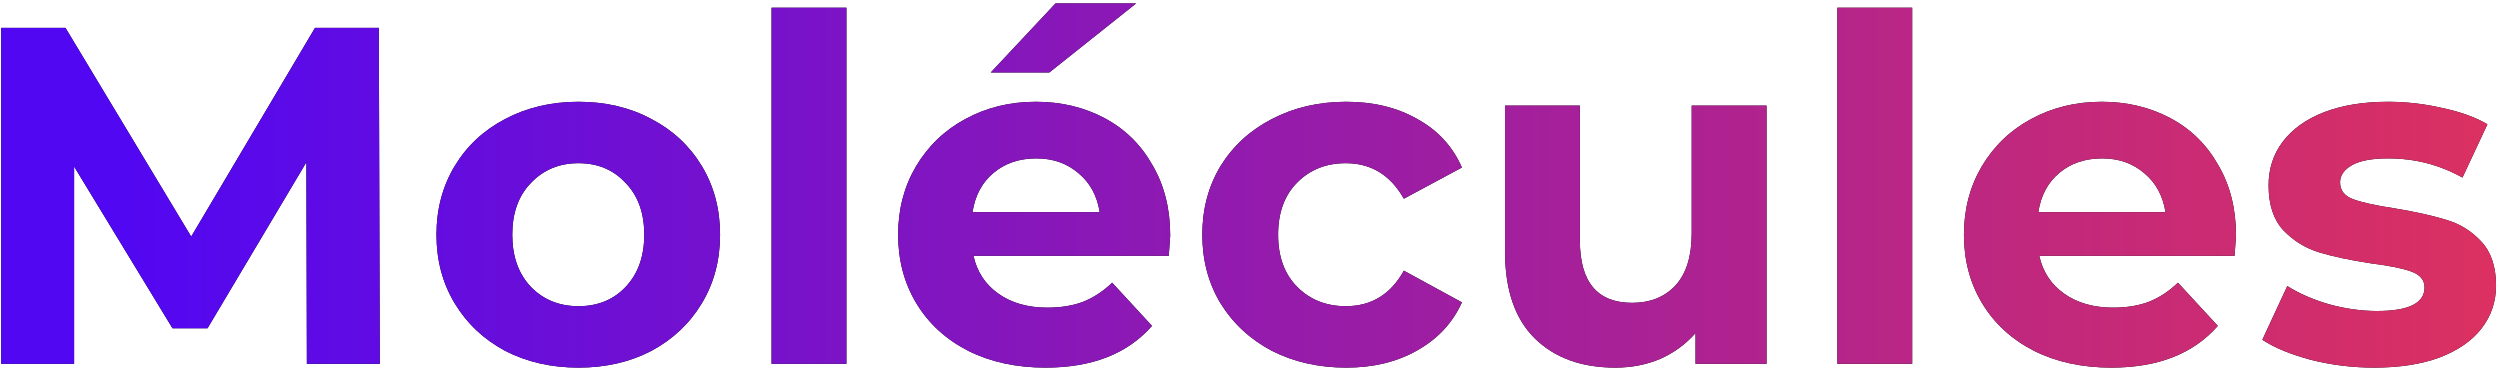 <?xml version="1.0" encoding="UTF-8"?> <svg xmlns="http://www.w3.org/2000/svg" width="323" height="48" viewBox="0 0 323 48" fill="none"> <path d="M39.646 47.001L39.584 20.96L26.812 42.413H22.286L9.576 21.518V47.001H0.152V3.6H8.46L24.704 30.57L40.7 3.6H48.946L49.07 47.001H39.646Z" fill="black"></path> <path d="M39.646 47.001L39.584 20.96L26.812 42.413H22.286L9.576 21.518V47.001H0.152V3.6H8.46L24.704 30.57L40.7 3.6H48.946L49.07 47.001H39.646Z" fill="url(#paint0_linear_154_30112)"></path> <path d="M74.743 47.496C71.23 47.496 68.068 46.773 65.257 45.327C62.488 43.839 60.318 41.792 58.747 39.188C57.176 36.584 56.391 33.629 56.391 30.323C56.391 27.016 57.176 24.061 58.747 21.456C60.318 18.852 62.488 16.827 65.257 15.38C68.068 13.893 71.23 13.149 74.743 13.149C78.257 13.149 81.398 13.893 84.167 15.38C86.936 16.827 89.106 18.852 90.677 21.456C92.248 24.061 93.033 27.016 93.033 30.323C93.033 33.629 92.248 36.584 90.677 39.188C89.106 41.792 86.936 43.839 84.167 45.327C81.398 46.773 78.257 47.496 74.743 47.496ZM74.743 39.56C77.223 39.56 79.249 38.734 80.819 37.081C82.431 35.386 83.237 33.133 83.237 30.323C83.237 27.512 82.431 25.28 80.819 23.627C79.249 21.932 77.223 21.084 74.743 21.084C72.263 21.084 70.217 21.932 68.605 23.627C66.993 25.28 66.187 27.512 66.187 30.323C66.187 33.133 66.993 35.386 68.605 37.081C70.217 38.734 72.263 39.56 74.743 39.56Z" fill="black"></path> <path d="M74.743 47.496C71.23 47.496 68.068 46.773 65.257 45.327C62.488 43.839 60.318 41.792 58.747 39.188C57.176 36.584 56.391 33.629 56.391 30.323C56.391 27.016 57.176 24.061 58.747 21.456C60.318 18.852 62.488 16.827 65.257 15.38C68.068 13.893 71.23 13.149 74.743 13.149C78.257 13.149 81.398 13.893 84.167 15.38C86.936 16.827 89.106 18.852 90.677 21.456C92.248 24.061 93.033 27.016 93.033 30.323C93.033 33.629 92.248 36.584 90.677 39.188C89.106 41.792 86.936 43.839 84.167 45.327C81.398 46.773 78.257 47.496 74.743 47.496ZM74.743 39.56C77.223 39.56 79.249 38.734 80.819 37.081C82.431 35.386 83.237 33.133 83.237 30.323C83.237 27.512 82.431 25.28 80.819 23.627C79.249 21.932 77.223 21.084 74.743 21.084C72.263 21.084 70.217 21.932 68.605 23.627C66.993 25.28 66.187 27.512 66.187 30.323C66.187 33.133 66.993 35.386 68.605 37.081C70.217 38.734 72.263 39.56 74.743 39.56Z" fill="url(#paint1_linear_154_30112)"></path> <path d="M99.684 0.996H109.356V47.001H99.684V0.996Z" fill="black"></path> <path d="M99.684 0.996H109.356V47.001H99.684V0.996Z" fill="url(#paint2_linear_154_30112)"></path> <path d="M151.193 30.447C151.193 30.57 151.131 31.439 151.007 33.05H125.773C126.227 35.117 127.302 36.75 128.997 37.949C130.691 39.147 132.799 39.746 135.321 39.746C137.057 39.746 138.586 39.498 139.909 39.002C141.273 38.465 142.533 37.639 143.691 36.523L148.837 42.102C145.695 45.699 141.107 47.496 135.073 47.496C131.311 47.496 127.984 46.773 125.091 45.327C122.197 43.839 119.965 41.792 118.395 39.188C116.824 36.584 116.039 33.629 116.039 30.323C116.039 27.057 116.803 24.122 118.333 21.518C119.903 18.873 122.032 16.827 124.719 15.38C127.447 13.893 130.485 13.149 133.833 13.149C137.098 13.149 140.053 13.851 142.699 15.257C145.344 16.662 147.411 18.687 148.899 21.332C150.428 23.936 151.193 26.974 151.193 30.447ZM133.895 20.465C131.704 20.465 129.865 21.084 128.377 22.325C126.889 23.564 125.979 25.259 125.649 27.409H142.079C141.748 25.3 140.839 23.627 139.351 22.387C137.863 21.105 136.044 20.465 133.895 20.465ZM136.375 0.438H146.791L135.569 9.366H128.005L136.375 0.438Z" fill="black"></path> <path d="M151.193 30.447C151.193 30.57 151.131 31.439 151.007 33.05H125.773C126.227 35.117 127.302 36.75 128.997 37.949C130.691 39.147 132.799 39.746 135.321 39.746C137.057 39.746 138.586 39.498 139.909 39.002C141.273 38.465 142.533 37.639 143.691 36.523L148.837 42.102C145.695 45.699 141.107 47.496 135.073 47.496C131.311 47.496 127.984 46.773 125.091 45.327C122.197 43.839 119.965 41.792 118.395 39.188C116.824 36.584 116.039 33.629 116.039 30.323C116.039 27.057 116.803 24.122 118.333 21.518C119.903 18.873 122.032 16.827 124.719 15.38C127.447 13.893 130.485 13.149 133.833 13.149C137.098 13.149 140.053 13.851 142.699 15.257C145.344 16.662 147.411 18.687 148.899 21.332C150.428 23.936 151.193 26.974 151.193 30.447ZM133.895 20.465C131.704 20.465 129.865 21.084 128.377 22.325C126.889 23.564 125.979 25.259 125.649 27.409H142.079C141.748 25.3 140.839 23.627 139.351 22.387C137.863 21.105 136.044 20.465 133.895 20.465ZM136.375 0.438H146.791L135.569 9.366H128.005L136.375 0.438Z" fill="url(#paint3_linear_154_30112)"></path> <path d="M173.938 47.496C170.383 47.496 167.18 46.773 164.328 45.327C161.517 43.839 159.306 41.792 157.694 39.188C156.123 36.584 155.338 33.629 155.338 30.323C155.338 27.016 156.123 24.061 157.694 21.456C159.306 18.852 161.517 16.827 164.328 15.38C167.18 13.893 170.383 13.149 173.938 13.149C177.451 13.149 180.51 13.893 183.114 15.38C185.759 16.827 187.681 18.915 188.88 21.642L181.378 25.672C179.642 22.614 177.141 21.084 173.876 21.084C171.355 21.084 169.267 21.911 167.614 23.564C165.961 25.218 165.134 27.471 165.134 30.323C165.134 33.175 165.961 35.427 167.614 37.081C169.267 38.734 171.355 39.56 173.876 39.56C177.183 39.56 179.683 38.031 181.378 34.972L188.88 39.065C187.681 41.71 185.759 43.776 183.114 45.264C180.51 46.752 177.451 47.496 173.938 47.496Z" fill="black"></path> <path d="M173.938 47.496C170.383 47.496 167.18 46.773 164.328 45.327C161.517 43.839 159.306 41.792 157.694 39.188C156.123 36.584 155.338 33.629 155.338 30.323C155.338 27.016 156.123 24.061 157.694 21.456C159.306 18.852 161.517 16.827 164.328 15.38C167.18 13.893 170.383 13.149 173.938 13.149C177.451 13.149 180.51 13.893 183.114 15.38C185.759 16.827 187.681 18.915 188.88 21.642L181.378 25.672C179.642 22.614 177.141 21.084 173.876 21.084C171.355 21.084 169.267 21.911 167.614 23.564C165.961 25.218 165.134 27.471 165.134 30.323C165.134 33.175 165.961 35.427 167.614 37.081C169.267 38.734 171.355 39.56 173.876 39.56C177.183 39.56 179.683 38.031 181.378 34.972L188.88 39.065C187.681 41.71 185.759 43.776 183.114 45.264C180.51 46.752 177.451 47.496 173.938 47.496Z" fill="url(#paint4_linear_154_30112)"></path> <path d="M228.239 13.645V47.001H219.063V43.032C217.781 44.479 216.252 45.595 214.475 46.38C212.697 47.124 210.775 47.496 208.709 47.496C204.327 47.496 200.855 46.236 198.293 43.715C195.73 41.193 194.449 37.453 194.449 32.492V13.645H204.121V31.067C204.121 36.44 206.373 39.127 210.879 39.127C213.193 39.127 215.053 38.383 216.459 36.895C217.864 35.365 218.567 33.112 218.567 30.137V13.645H228.239Z" fill="black"></path> <path d="M228.239 13.645V47.001H219.063V43.032C217.781 44.479 216.252 45.595 214.475 46.38C212.697 47.124 210.775 47.496 208.709 47.496C204.327 47.496 200.855 46.236 198.293 43.715C195.73 41.193 194.449 37.453 194.449 32.492V13.645H204.121V31.067C204.121 36.44 206.373 39.127 210.879 39.127C213.193 39.127 215.053 38.383 216.459 36.895C217.864 35.365 218.567 33.112 218.567 30.137V13.645H228.239Z" fill="url(#paint5_linear_154_30112)"></path> <path d="M237.385 0.996H247.057V47.001H237.385V0.996Z" fill="black"></path> <path d="M237.385 0.996H247.057V47.001H237.385V0.996Z" fill="url(#paint6_linear_154_30112)"></path> <path d="M288.894 30.447C288.894 30.57 288.832 31.439 288.708 33.05H263.474C263.928 35.117 265.003 36.75 266.698 37.949C268.392 39.147 270.5 39.746 273.022 39.746C274.758 39.746 276.287 39.498 277.61 39.002C278.974 38.465 280.234 37.639 281.392 36.523L286.538 42.102C283.396 45.699 278.808 47.496 272.774 47.496C269.012 47.496 265.685 46.773 262.792 45.327C259.898 43.839 257.666 41.792 256.096 39.188C254.525 36.584 253.74 33.629 253.74 30.323C253.74 27.057 254.504 24.122 256.034 21.518C257.604 18.873 259.733 16.827 262.42 15.38C265.148 13.893 268.186 13.149 271.534 13.149C274.799 13.149 277.754 13.851 280.4 15.257C283.045 16.662 285.112 18.687 286.6 21.332C288.129 23.936 288.894 26.974 288.894 30.447ZM271.596 20.465C269.405 20.465 267.566 21.084 266.078 22.325C264.59 23.564 263.68 25.259 263.35 27.409H279.78C279.449 25.3 278.54 23.627 277.052 22.387C275.564 21.105 273.745 20.465 271.596 20.465Z" fill="black"></path> <path d="M288.894 30.447C288.894 30.57 288.832 31.439 288.708 33.05H263.474C263.928 35.117 265.003 36.75 266.698 37.949C268.392 39.147 270.5 39.746 273.022 39.746C274.758 39.746 276.287 39.498 277.61 39.002C278.974 38.465 280.234 37.639 281.392 36.523L286.538 42.102C283.396 45.699 278.808 47.496 272.774 47.496C269.012 47.496 265.685 46.773 262.792 45.327C259.898 43.839 257.666 41.792 256.096 39.188C254.525 36.584 253.74 33.629 253.74 30.323C253.74 27.057 254.504 24.122 256.034 21.518C257.604 18.873 259.733 16.827 262.42 15.38C265.148 13.893 268.186 13.149 271.534 13.149C274.799 13.149 277.754 13.851 280.4 15.257C283.045 16.662 285.112 18.687 286.6 21.332C288.129 23.936 288.894 26.974 288.894 30.447ZM271.596 20.465C269.405 20.465 267.566 21.084 266.078 22.325C264.59 23.564 263.68 25.259 263.35 27.409H279.78C279.449 25.3 278.54 23.627 277.052 22.387C275.564 21.105 273.745 20.465 271.596 20.465Z" fill="url(#paint7_linear_154_30112)"></path> <path d="M306.741 47.496C303.972 47.496 301.264 47.166 298.619 46.505C295.974 45.802 293.866 44.934 292.295 43.901L295.519 36.956C297.007 37.907 298.805 38.693 300.913 39.312C303.021 39.891 305.088 40.181 307.113 40.181C311.205 40.181 313.251 39.168 313.251 37.142C313.251 36.192 312.693 35.51 311.577 35.096C310.461 34.683 308.746 34.332 306.431 34.042C303.703 33.629 301.45 33.154 299.673 32.617C297.896 32.079 296.346 31.128 295.023 29.765C293.742 28.401 293.101 26.458 293.101 23.936C293.101 21.828 293.7 19.968 294.899 18.357C296.139 16.703 297.916 15.422 300.231 14.512C302.587 13.603 305.356 13.149 308.539 13.149C310.895 13.149 313.23 13.417 315.545 13.954C317.901 14.45 319.844 15.153 321.373 16.062L318.149 22.945C315.214 21.291 312.011 20.465 308.539 20.465C306.472 20.465 304.922 20.754 303.889 21.332C302.856 21.911 302.339 22.655 302.339 23.564C302.339 24.598 302.897 25.321 304.013 25.735C305.129 26.148 306.906 26.541 309.345 26.913C312.073 27.367 314.305 27.863 316.041 28.401C317.777 28.896 319.286 29.826 320.567 31.191C321.848 32.554 322.489 34.456 322.489 36.895C322.489 38.961 321.869 40.8 320.629 42.413C319.389 44.025 317.57 45.285 315.173 46.194C312.817 47.062 310.006 47.496 306.741 47.496Z" fill="black"></path> <path d="M306.741 47.496C303.972 47.496 301.264 47.166 298.619 46.505C295.974 45.802 293.866 44.934 292.295 43.901L295.519 36.956C297.007 37.907 298.805 38.693 300.913 39.312C303.021 39.891 305.088 40.181 307.113 40.181C311.205 40.181 313.251 39.168 313.251 37.142C313.251 36.192 312.693 35.51 311.577 35.096C310.461 34.683 308.746 34.332 306.431 34.042C303.703 33.629 301.45 33.154 299.673 32.617C297.896 32.079 296.346 31.128 295.023 29.765C293.742 28.401 293.101 26.458 293.101 23.936C293.101 21.828 293.7 19.968 294.899 18.357C296.139 16.703 297.916 15.422 300.231 14.512C302.587 13.603 305.356 13.149 308.539 13.149C310.895 13.149 313.23 13.417 315.545 13.954C317.901 14.45 319.844 15.153 321.373 16.062L318.149 22.945C315.214 21.291 312.011 20.465 308.539 20.465C306.472 20.465 304.922 20.754 303.889 21.332C302.856 21.911 302.339 22.655 302.339 23.564C302.339 24.598 302.897 25.321 304.013 25.735C305.129 26.148 306.906 26.541 309.345 26.913C312.073 27.367 314.305 27.863 316.041 28.401C317.777 28.896 319.286 29.826 320.567 31.191C321.848 32.554 322.489 34.456 322.489 36.895C322.489 38.961 321.869 40.8 320.629 42.413C319.389 44.025 317.57 45.285 315.173 46.194C312.817 47.062 310.006 47.496 306.741 47.496Z" fill="url(#paint8_linear_154_30112)"></path> <defs> <linearGradient id="paint0_linear_154_30112" x1="16.611" y1="60" x2="401.729" y2="60" gradientUnits="userSpaceOnUse"> <stop stop-color="#5207F2"></stop> <stop offset="1" stop-color="#FF3B3B"></stop> </linearGradient> <linearGradient id="paint1_linear_154_30112" x1="16.611" y1="60" x2="401.729" y2="60" gradientUnits="userSpaceOnUse"> <stop stop-color="#5207F2"></stop> <stop offset="1" stop-color="#FF3B3B"></stop> </linearGradient> <linearGradient id="paint2_linear_154_30112" x1="16.611" y1="60" x2="401.729" y2="60" gradientUnits="userSpaceOnUse"> <stop stop-color="#5207F2"></stop> <stop offset="1" stop-color="#FF3B3B"></stop> </linearGradient> <linearGradient id="paint3_linear_154_30112" x1="16.611" y1="60" x2="401.729" y2="60" gradientUnits="userSpaceOnUse"> <stop stop-color="#5207F2"></stop> <stop offset="1" stop-color="#FF3B3B"></stop> </linearGradient> <linearGradient id="paint4_linear_154_30112" x1="16.611" y1="60" x2="401.729" y2="60" gradientUnits="userSpaceOnUse"> <stop stop-color="#5207F2"></stop> <stop offset="1" stop-color="#FF3B3B"></stop> </linearGradient> <linearGradient id="paint5_linear_154_30112" x1="16.611" y1="60" x2="401.729" y2="60" gradientUnits="userSpaceOnUse"> <stop stop-color="#5207F2"></stop> <stop offset="1" stop-color="#FF3B3B"></stop> </linearGradient> <linearGradient id="paint6_linear_154_30112" x1="16.611" y1="60" x2="401.729" y2="60" gradientUnits="userSpaceOnUse"> <stop stop-color="#5207F2"></stop> <stop offset="1" stop-color="#FF3B3B"></stop> </linearGradient> <linearGradient id="paint7_linear_154_30112" x1="16.611" y1="60" x2="401.729" y2="60" gradientUnits="userSpaceOnUse"> <stop stop-color="#5207F2"></stop> <stop offset="1" stop-color="#FF3B3B"></stop> </linearGradient> <linearGradient id="paint8_linear_154_30112" x1="16.611" y1="60" x2="401.729" y2="60" gradientUnits="userSpaceOnUse"> <stop stop-color="#5207F2"></stop> <stop offset="1" stop-color="#FF3B3B"></stop> </linearGradient> </defs> </svg> 